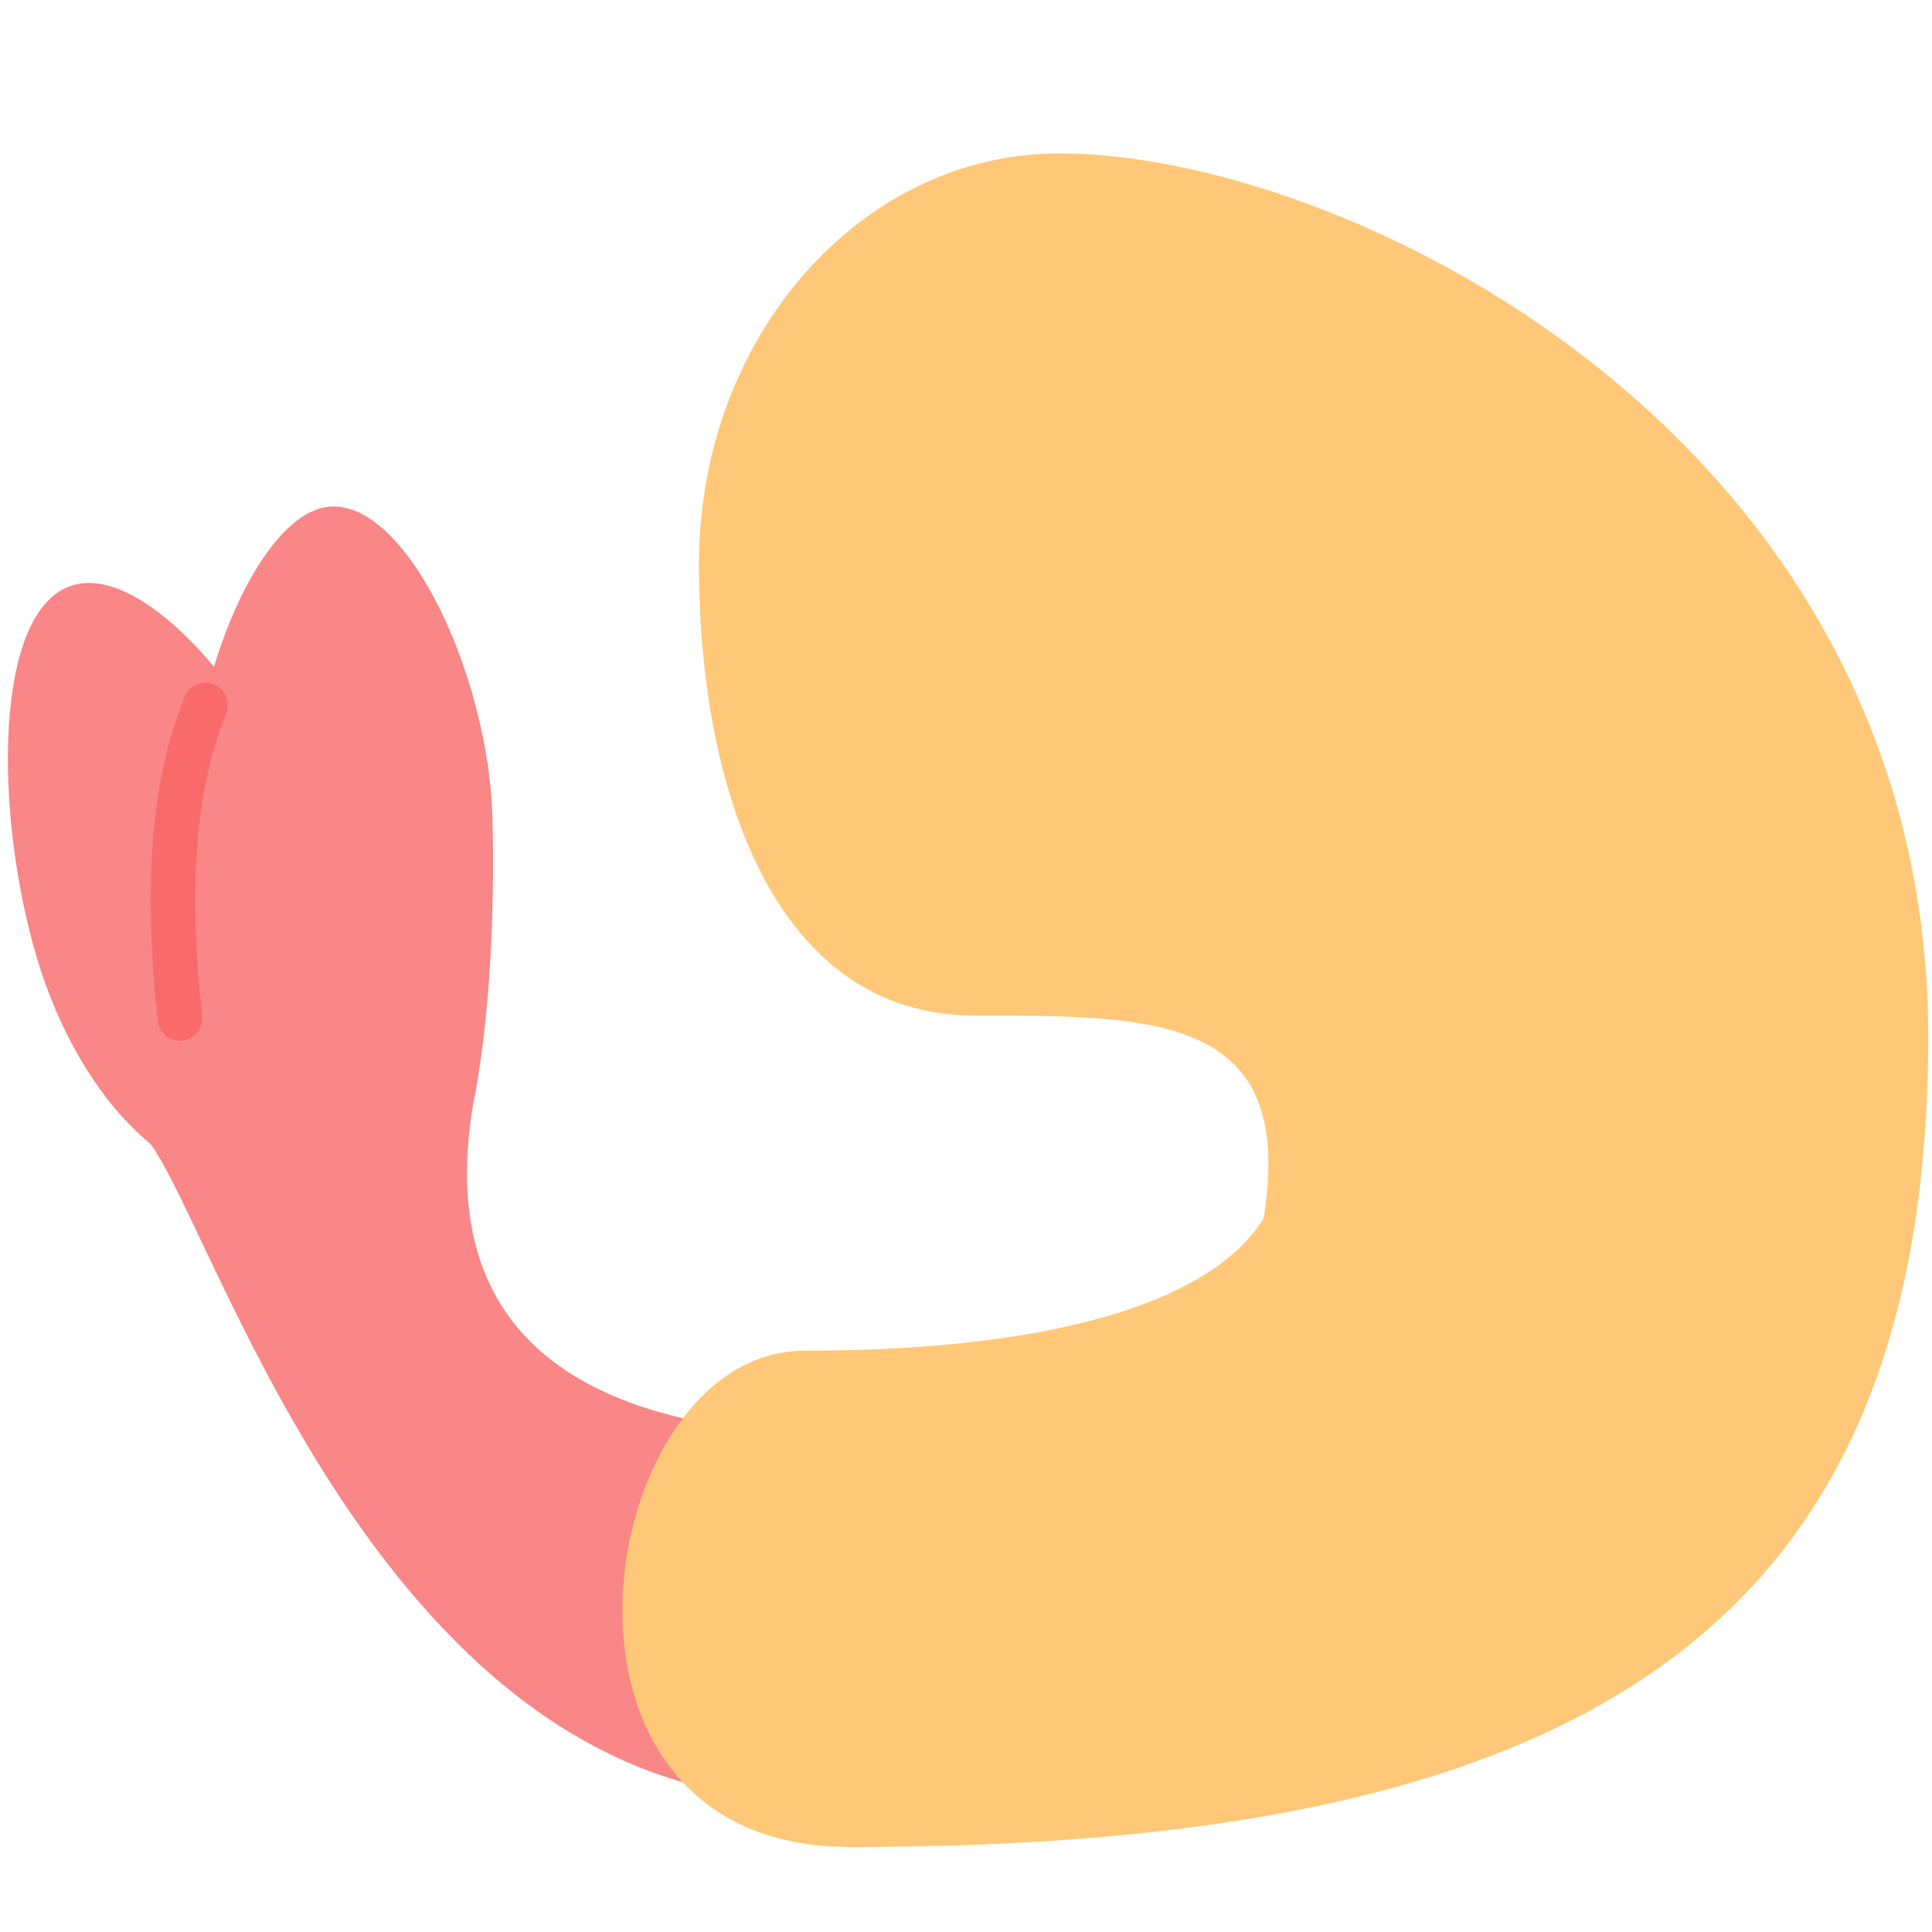 <?xml version="1.0" encoding="iso-8859-1"?>
<!-- Generator: Adobe Illustrator 18.1.1, SVG Export Plug-In . SVG Version: 6.00 Build 0)  -->
<!DOCTYPE svg PUBLIC "-//W3C//DTD SVG 1.1//EN" "http://www.w3.org/Graphics/SVG/1.1/DTD/svg11.dtd">
<svg version="1.1" xmlns="http://www.w3.org/2000/svg" xmlns:xlink="http://www.w3.org/1999/xlink" x="0px" y="0px"
	 viewBox="0 0 512 512" enable-background="new 0 0 512 512" xml:space="preserve">
<g id="Layer_2">
	<path fill="#F98787" d="M213.635,476.854c-111.62,0-155.951-149.659-173.777-173.735c-1.218-0.99-2.424-2.058-3.617-3.191
		c-0.008-0.002-0.016-0.006-0.024-0.007v-0.015c-10.946-10.403-20.675-26.662-26.476-46.16
		c-11.339-38.108-11.574-92.367,9.564-98.656c10.639-3.166,24.665,6.427,37.419,21.594c6.408-21.313,17.145-38.694,27.945-41.908
		c21.138-6.289,44.833,42.423,45.846,82.17c0.621,24.369-0.636,53.641-5.252,76.405c-0.002,0.01-0.002,0.018-0.004,0.028
		c-13.547,83.292,68.485,82.886,77.741,87.011C254.399,403.292,242.686,476.854,213.635,476.854z"/>
</g>
<g id="Layer_3">
	<path fill="#F96B6B" d="M47.669,275.819c-2.991,0-5.561-2.258-5.885-5.299c-3.93-36.884-1.647-64.187,7.183-85.924
		c1.232-3.032,4.691-4.489,7.721-3.26c3.032,1.232,4.491,4.688,3.26,7.721c-8.067,19.855-10.094,45.342-6.378,80.207
		c0.347,3.254-2.01,6.174-5.265,6.521C48.091,275.808,47.879,275.819,47.669,275.819z"/>
</g>
<g id="Layer_4">
	<path fill="#FFC878" d="M511,274.771c0,158.615-93.64,214.71-285.712,214.71c-88.979,0-67.731-131.534-12.136-131.534
		c70.249,0,109.232-14.479,121.789-35.204c0.046-0.441,0.11-0.955,0.199-1.559c7.635-52.059-28.905-52.059-76.844-52.059
		c-52.78,0-73.067-59.523-73.067-119.639c0-60.116,42.786-108.85,95.566-108.85c0.85,0,1.696,0.014,2.541,0.039
		C360.44,42.308,511,117.89,511,274.771z"/>
</g>
</svg>

